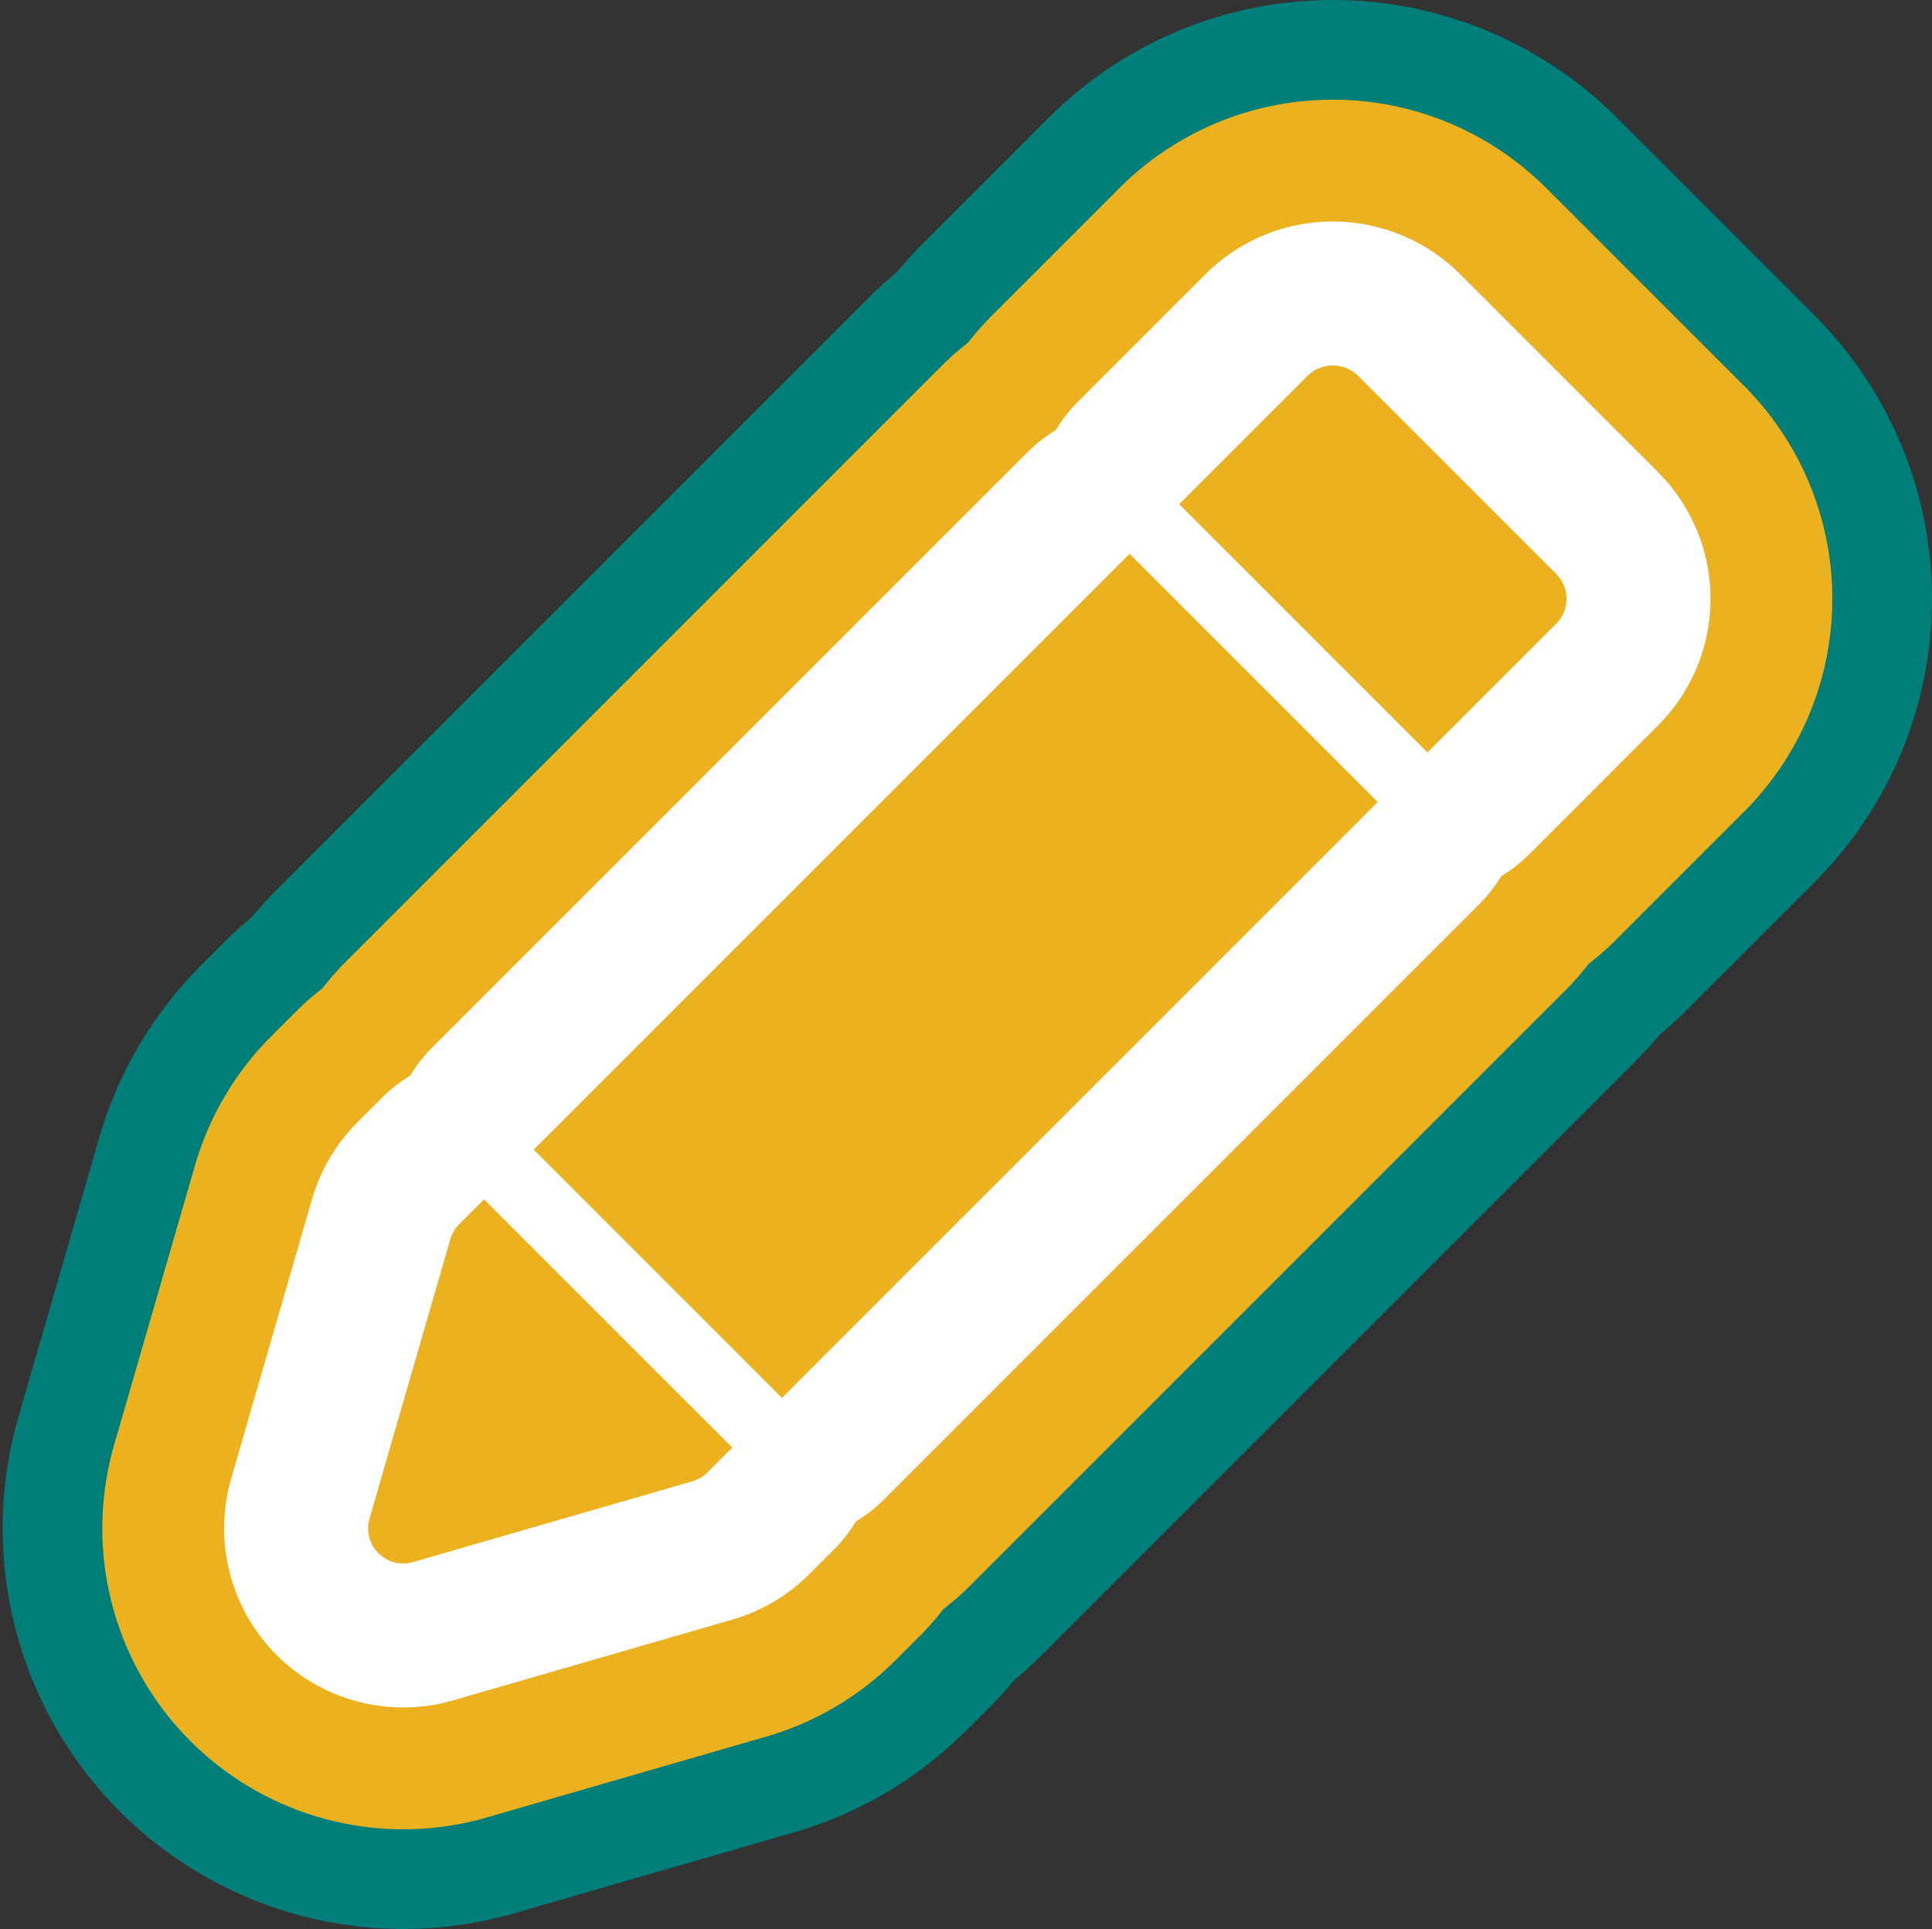 <svg xmlns="http://www.w3.org/2000/svg" width="87.227" height="87.09" viewBox="0 0 87.227 87.09">
  <rect x="0" y="0" width="87.227" height="87.09" fill="#333333" stroke="none"/>
  <g id="lapis-amarelo" transform="translate(16.618 16.5)">
    <g id="Grupo_22259" data-name="Grupo 22259" transform="translate(0 0)">
      <g id="Grupo_22251" data-name="Grupo 22251" transform="translate(7.476 8.503)">
        <g id="Grupo_22250" data-name="Grupo 22250">
          <path id="Caminho_21391" data-name="Caminho 21391" d="M97.647,80.547l-26.9,26.9,11.208,11.208,26.9-26.9Z" transform="translate(-70.745 -80.547)" fill="none" stroke="#007e7a" stroke-linejoin="round" stroke-width="33"/>
        </g>
      </g>
      <g id="Grupo_22253" data-name="Grupo 22253" transform="translate(36.62)">
        <g id="Grupo_22252" data-name="Grupo 22252">
          <path id="Caminho_21392" data-name="Caminho 21392" d="M363.535,9.5,354.567.534a1.632,1.632,0,0,0-2.242,0L346.51,6.35l11.209,11.209,5.815-5.815a1.585,1.585,0,0,0,0-2.242Z" transform="translate(-346.51 -0.088)" fill="none" stroke="#007e7a" stroke-linejoin="round" stroke-width="33"/>
        </g>
      </g>
      <g id="Grupo_22255" data-name="Grupo 22255" transform="translate(0 37.648)">
        <g id="Grupo_22254" data-name="Grupo 22254">
          <path id="Caminho_21393" data-name="Caminho 21393" d="M5.234,356.324l-1.122,1.122a1.586,1.586,0,0,0-.4.68L.062,370.74A1.587,1.587,0,0,0,2.026,372.7l12.615-3.649a1.585,1.585,0,0,0,.68-.4l1.122-1.122Z" transform="translate(0 -356.324)" fill="none" stroke="#007e7a" stroke-linejoin="round" stroke-width="33"/>
        </g>
      </g>
    </g>
    <g id="Grupo_22258" data-name="Grupo 22258" transform="translate(0 0)">
      <g id="Grupo_22251-2" data-name="Grupo 22251" transform="translate(7.476 8.503)">
        <g id="Grupo_22250-2" data-name="Grupo 22250">
          <path id="Caminho_21391-2" data-name="Caminho 21391" d="M97.647,80.547l-26.9,26.9,11.208,11.208,26.9-26.9Z" transform="translate(-70.745 -80.547)" fill="none" stroke="#ecb11f" stroke-linejoin="round" stroke-width="24"/>
        </g>
      </g>
      <g id="Grupo_22253-2" data-name="Grupo 22253" transform="translate(36.62)">
        <g id="Grupo_22252-2" data-name="Grupo 22252">
          <path id="Caminho_21392-2" data-name="Caminho 21392" d="M363.535,9.5,354.567.534a1.632,1.632,0,0,0-2.242,0L346.51,6.35l11.209,11.209,5.815-5.815a1.585,1.585,0,0,0,0-2.242Z" transform="translate(-346.51 -0.088)" fill="none" stroke="#ecb11f" stroke-linejoin="round" stroke-width="24"/>
        </g>
      </g>
      <g id="Grupo_22255-2" data-name="Grupo 22255" transform="translate(0 37.648)">
        <g id="Grupo_22254-2" data-name="Grupo 22254">
          <path id="Caminho_21393-2" data-name="Caminho 21393" d="M5.234,356.324l-1.122,1.122a1.586,1.586,0,0,0-.4.68L.062,370.74A1.587,1.587,0,0,0,2.026,372.7l12.615-3.649a1.585,1.585,0,0,0,.68-.4l1.122-1.122Z" transform="translate(0 -356.324)" fill="none" stroke="#ecb11f" stroke-linejoin="round" stroke-width="24"/>
        </g>
      </g>
    </g>
    <g id="Grupo_22256" data-name="Grupo 22256" transform="translate(0 0)">
      <g id="Grupo_22251-3" data-name="Grupo 22251" transform="translate(7.476 8.503)">
        <g id="Grupo_22250-3" data-name="Grupo 22250">
          <path id="Caminho_21391-3" data-name="Caminho 21391" d="M97.647,80.547l-26.9,26.9,11.208,11.208,26.9-26.9Z" transform="translate(-70.745 -80.547)" fill="#ecb11f" stroke="#fff" stroke-linejoin="round" stroke-width="13"/>
        </g>
      </g>
      <g id="Grupo_22253-3" data-name="Grupo 22253" transform="translate(36.62)">
        <g id="Grupo_22252-3" data-name="Grupo 22252">
          <path id="Caminho_21392-3" data-name="Caminho 21392" d="M363.535,9.5,354.567.534a1.632,1.632,0,0,0-2.242,0L346.51,6.35l11.209,11.209,5.815-5.815a1.585,1.585,0,0,0,0-2.242Z" transform="translate(-346.51 -0.088)" fill="#ecb11f" stroke="#fff" stroke-linejoin="round" stroke-width="13"/>
        </g>
      </g>
      <g id="Grupo_22255-3" data-name="Grupo 22255" transform="translate(0 37.648)">
        <g id="Grupo_22254-3" data-name="Grupo 22254">
          <path id="Caminho_21393-3" data-name="Caminho 21393" d="M5.234,356.324l-1.122,1.122a1.586,1.586,0,0,0-.4.68L.062,370.74A1.587,1.587,0,0,0,2.026,372.7l12.615-3.649a1.585,1.585,0,0,0,.68-.4l1.122-1.122Z" transform="translate(0 -356.324)" fill="#ecb11f" stroke="#fff" stroke-linejoin="round" stroke-width="13"/>
        </g>
      </g>
    </g>
    <g id="Grupo_22257" data-name="Grupo 22257" transform="translate(0 0)">
      <g id="Grupo_22251-4" data-name="Grupo 22251" transform="translate(7.476 8.503)">
        <g id="Grupo_22250-4" data-name="Grupo 22250">
          <path id="Caminho_21391-4" data-name="Caminho 21391" d="M97.647,80.547l-26.9,26.9,11.208,11.208,26.9-26.9Z" transform="translate(-70.745 -80.547)" fill="#ecb11f"/>
        </g>
      </g>
      <g id="Grupo_22253-4" data-name="Grupo 22253" transform="translate(36.62)">
        <g id="Grupo_22252-4" data-name="Grupo 22252">
          <path id="Caminho_21392-4" data-name="Caminho 21392" d="M363.535,9.5,354.567.534a1.632,1.632,0,0,0-2.242,0L346.51,6.35l11.209,11.209,5.815-5.815a1.585,1.585,0,0,0,0-2.242Z" transform="translate(-346.51 -0.088)" fill="#ecb11f"/>
        </g>
      </g>
      <g id="Grupo_22255-4" data-name="Grupo 22255" transform="translate(0 37.648)">
        <g id="Grupo_22254-4" data-name="Grupo 22254">
          <path id="Caminho_21393-4" data-name="Caminho 21393" d="M5.234,356.324l-1.122,1.122a1.586,1.586,0,0,0-.4.68L.062,370.74A1.587,1.587,0,0,0,2.026,372.7l12.615-3.649a1.585,1.585,0,0,0,.68-.4l1.122-1.122Z" transform="translate(0 -356.324)" fill="#ecb11f"/>
        </g>
      </g>
    </g>
  </g>
</svg>
